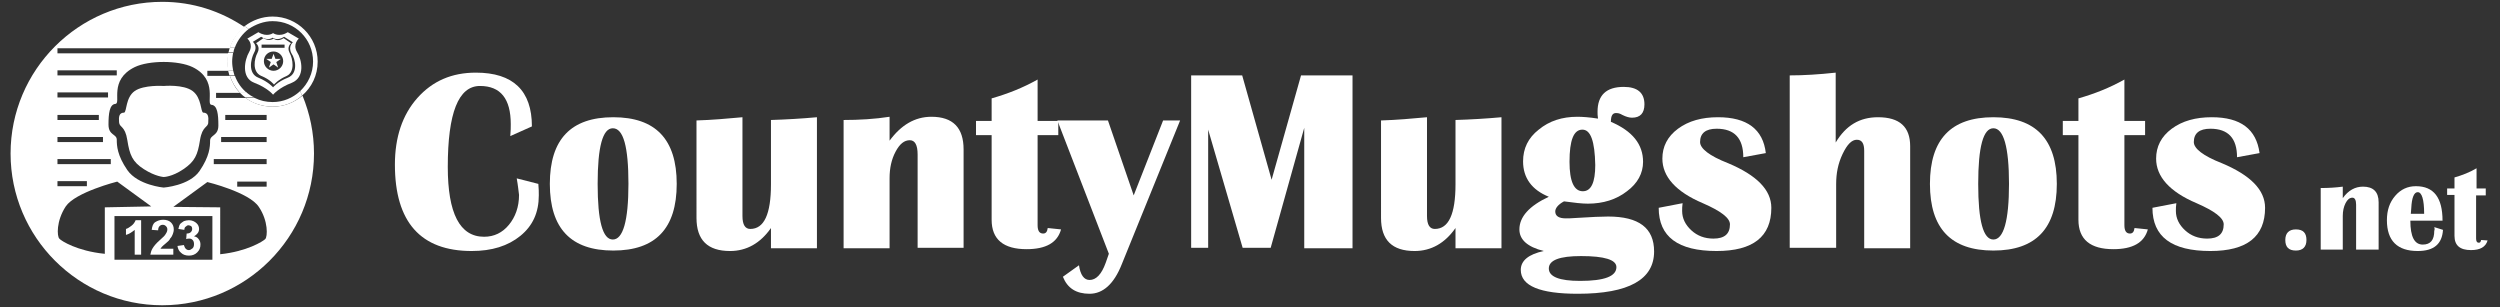 <?xml version="1.0" encoding="utf-8"?>
<!-- Generator: Adobe Illustrator 21.0.0, SVG Export Plug-In . SVG Version: 6.00 Build 0)  -->
<svg version="1.1" id="Layer_1" xmlns="http://www.w3.org/2000/svg" xmlns:xlink="http://www.w3.org/1999/xlink" x="0px" y="0px"
	 viewBox="0 0 543.8 66.8" style="enable-background:new 0 0 543.8 66.8;" xml:space="preserve">
<rect x="0" y="0" width="543.8" height="66.8" fill="#333333" stroke="none"/>
<style type="text/css">
	.st0{fill:#FFFFFF;}
	.st1{fill:none;}
</style>
<path id="XMLID_254_" class="st0" d="M112.4,38.8l4.7,1.2c0.1,1,0.1,1.8,0.1,2.5c0,3.7-1.3,6.6-4,8.8s-6.2,3.3-10.6,3.3
	c-11.1,0-16.7-6.3-16.7-18.8c0-5.9,1.6-10.8,4.9-14.5s7.5-5.5,12.7-5.5c8.1,0,12.2,3.9,12.2,11.7l-4.7,2.1c0.1-1.1,0.1-2,0.1-2.6
	c0-5.5-2.2-8.3-6.7-8.3c-4.7,0-7,5.9-7,17.6c0,10.1,2.6,15.2,7.9,15.2c2.2,0,4-0.9,5.4-2.6c1.4-1.7,2.2-3.9,2.2-6.5
	C112.8,41.7,112.7,40.5,112.4,38.8z"/>
<path id="XMLID_251_" class="st0" d="M133.4,25.5c9.2,0,13.8,4.8,13.8,14.5s-4.6,14.5-13.8,14.5c-9.2,0-13.8-4.8-13.8-14.5
	S124.2,25.5,133.4,25.5z M133.3,27.9c-2.2,0-3.3,4-3.3,12.1s1.1,12.1,3.3,12.1c2.2,0,3.4-4,3.4-12.1S135.6,27.9,133.3,27.9z"/>
<path id="XMLID_249_" class="st0" d="M177.7,25.5v28.5h-10v-4.4c-2.3,3.3-5.3,5-8.9,5c-4.9,0-7.3-2.4-7.3-7.2V26.2
	c3.4-0.1,6.7-0.4,10-0.7V47c0,1.9,0.6,2.8,1.7,2.8c3,0,4.5-3.2,4.5-9.7v-14C171,26,174.4,25.8,177.7,25.5z"/>
<path id="XMLID_247_" class="st0" d="M209.6,53.9h-10V33.6c0-2.1-0.6-3.1-1.7-3.1c-1.2,0-2.2,0.8-3.1,2.5s-1.3,3.6-1.3,5.8v15.2h-10
	V26.1c3.4,0,6.8-0.2,10-0.7v5.2c2.5-3.4,5.5-5.2,9.1-5.2c4.7,0,7,2.4,7,7.1V53.9z"/>
<path id="XMLID_245_" class="st0" d="M230.2,26.3v3.1h-4.5V49c0,1.2,0.4,1.8,1.2,1.8c0.6,0,0.9-0.4,1-1.2l2.9,0.3
	c-0.8,2.9-3.3,4.3-7.5,4.3c-5,0-7.6-2.1-7.6-6.4V29.4h-3.4v-3.1h3.4v-4.9c3.5-1,6.8-2.3,10-4.1v9H230.2z"/>
<path id="XMLID_243_" class="st0" d="M256.7,26.2L244,57.5c-1.7,4.3-4.1,6.4-7,6.4c-2.9,0-4.8-1.2-5.8-3.7l3.5-2.5
	c0.3,2.1,1.1,3.2,2.3,3.2c1.4,0,2.6-1.2,3.5-3.7l0.7-2L230,26.2h11l5.6,16.3l6.4-16.3H256.7z"/>
<path id="XMLID_241_" class="st0" d="M294.2,16.4v37.6h-10.5V27.8l-7.3,26.1h-6.1l-7.5-25.7v25.7h-3.7V16.4h11.1l6.4,22.7l6.4-22.7
	H294.2z"/>
<path id="XMLID_239_" class="st0" d="M326.6,25.5v28.5h-10v-4.4c-2.3,3.3-5.3,5-8.9,5c-4.9,0-7.3-2.4-7.3-7.2V26.2
	c3.4-0.1,6.7-0.4,10-0.7V47c0,1.9,0.6,2.8,1.7,2.8c3,0,4.5-3.2,4.5-9.7v-14C319.9,26,323.3,25.8,326.6,25.5z"/>
<path id="XMLID_235_" class="st0" d="M350.4,26.5c4.7,2,7,4.9,7,8.7c0,2.5-1.2,4.7-3.5,6.4c-2.3,1.8-5.2,2.7-8.5,2.7
	c-1.3,0-3-0.2-5.2-0.5c-1.3,0.7-1.9,1.5-1.9,2.2c0,1,0.8,1.5,2.3,1.5c0.4,0,1.2,0,2.4-0.1c3.1-0.2,5.4-0.3,6.8-0.3
	c6.7,0,10,2.5,10,7.6c0,6.1-5.5,9.2-16.6,9.2c-8.2,0-12.4-1.7-12.4-5.2c0-2,1.7-3.4,5-4.1c-3.6-0.9-5.3-2.5-5.3-4.7
	c0-2.7,2.1-5.1,6.4-7.1c-3.7-1.5-5.6-4.1-5.6-7.7c0-2.8,1.1-5.1,3.4-6.9c2.3-1.9,5.1-2.8,8.4-2.8c1.1,0,2.6,0.1,4.5,0.4
	c-0.1-0.6-0.1-1.1-0.1-1.5c0-3.6,1.9-5.4,5.7-5.4c3,0,4.5,1.3,4.5,3.8c0,1.9-0.9,2.9-2.7,2.9c-0.6,0-1.3-0.2-2.1-0.6
	c-0.5-0.3-0.9-0.4-1.2-0.4C350.8,24.5,350.4,25.1,350.4,26.5z M343.9,55.7c-4.7,0-7,0.9-7,2.7c0,1.8,2.3,2.7,6.8,2.7
	c5.3,0,7.9-1,7.9-3C351.6,56.5,349,55.7,343.9,55.7z M344.2,28.2c-1.9,0-2.8,2.3-2.8,7c0,4.3,1,6.4,2.9,6.4c1.8,0,2.7-1.9,2.7-5.7
	C346.9,30.7,346,28.2,344.2,28.2z"/>
<path id="XMLID_233_" class="st0" d="M384.1,33.3l-4.9,0.9c0-4.1-1.9-6.2-5.8-6.2c-2.4,0-3.6,1-3.6,2.9c0,1.4,2,3,6.1,4.6
	c6.2,2.6,9.4,5.8,9.4,9.7c0,6.3-4,9.4-11.9,9.4c-8.4,0-12.6-3.1-12.6-9.4l5.2-1c-0.1,0.6-0.1,1.2-0.1,1.7c0,1.6,0.7,3,2,4.2
	c1.3,1.2,2.9,1.8,4.8,1.8c2.4,0,3.6-1,3.6-3.1c0-1.4-2-2.9-5.9-4.6c-5.9-2.5-8.8-5.8-8.8-9.7c0-2.6,1.1-4.8,3.4-6.5
	c2.3-1.7,5.2-2.5,8.7-2.5C380,25.5,383.5,28.1,384.1,33.3z"/>
<path id="XMLID_231_" class="st0" d="M389.3,53.9V16.4c3,0,6.3-0.2,10-0.6v15.2c2.2-3.7,5.2-5.5,9.2-5.5c4.7,0,7,2.1,7,6.3v22.2h-10
	V32.8c0-1.6-0.5-2.4-1.6-2.4c-1.1,0-2.1,1-3.1,3.1s-1.4,4.2-1.4,6.6v13.8H389.3z"/>
<path id="XMLID_228_" class="st0" d="M433.6,25.5c9.2,0,13.8,4.8,13.8,14.5s-4.6,14.5-13.8,14.5c-9.2,0-13.8-4.8-13.8-14.5
	S424.4,25.5,433.6,25.5z M433.6,27.9c-2.2,0-3.3,4-3.3,12.1s1.1,12.1,3.3,12.1c2.2,0,3.4-4,3.4-12.1S435.8,27.9,433.6,27.9z"/>
<path id="XMLID_226_" class="st0" d="M466.6,26.3v3.1h-4.5V49c0,1.2,0.4,1.8,1.2,1.8c0.6,0,0.9-0.4,1-1.2l2.9,0.3
	c-0.8,2.9-3.3,4.3-7.5,4.3c-5,0-7.6-2.1-7.6-6.4V29.4h-3.4v-3.1h3.4v-4.9c3.5-1,6.8-2.3,10-4.1v9H466.6z"/>
<path id="XMLID_224_" class="st0" d="M491.5,33.3l-4.9,0.9c0-4.1-1.9-6.2-5.8-6.2c-2.4,0-3.6,1-3.6,2.9c0,1.4,2,3,6.1,4.6
	c6.2,2.6,9.4,5.8,9.4,9.7c0,6.3-4,9.4-11.9,9.4c-8.4,0-12.6-3.1-12.6-9.4l5.2-1c-0.1,0.6-0.1,1.2-0.1,1.7c0,1.6,0.7,3,2,4.2
	c1.3,1.2,2.9,1.8,4.8,1.8c2.4,0,3.6-1,3.6-3.1c0-1.4-2-2.9-5.9-4.6c-5.9-2.5-8.8-5.8-8.8-9.7c0-2.6,1.1-4.8,3.4-6.5
	c2.3-1.7,5.2-2.5,8.7-2.5C487.4,25.5,490.8,28.1,491.5,33.3z"/>
<path id="XMLID_222_" class="st0" d="M499.4,49.9c1.6,0,2.3,0.8,2.3,2.3s-0.8,2.3-2.3,2.3c-1.6,0-2.3-0.8-2.3-2.3
	S497.9,49.9,499.4,49.9z"/>
<path id="XMLID_220_" class="st0" d="M517.3,54.3h-4.8v-9.8c0-1-0.3-1.5-0.8-1.5c-0.6,0-1.1,0.4-1.5,1.2s-0.6,1.7-0.6,2.8v7.3h-4.8
	V40.9c1.7,0,3.3-0.1,4.8-0.3v2.5c1.2-1.7,2.7-2.5,4.4-2.5c2.2,0,3.4,1.1,3.4,3.4V54.3z"/>
<path id="XMLID_217_" class="st0" d="M529.5,49.4l1.9,0.6c-0.2,3.1-2,4.6-5.5,4.6c-4.4,0-6.7-2.2-6.7-6.7c0-2.2,0.6-3.9,1.8-5.3
	s2.7-2.1,4.5-2.1c3.9,0,5.8,2.5,5.8,7.5h-7c0,3.5,0.9,5.2,2.7,5.2c1.7,0,2.5-1,2.5-3C529.6,50,529.6,49.7,529.5,49.4z M524.4,46.5
	h2.9c0-3.1-0.5-4.7-1.4-4.7c-0.8,0-1.3,1.2-1.4,3.5L524.4,46.5z"/>
<path id="XMLID_215_" class="st0" d="M540.7,41v1.5h-2.1v9.4c0,0.6,0.2,0.9,0.6,0.9c0.3,0,0.4-0.2,0.5-0.6l1.4,0.1
	c-0.4,1.4-1.6,2.1-3.6,2.1c-2.4,0-3.6-1-3.6-3.1v-8.9h-1.6V41h1.6v-2.4c1.7-0.5,3.3-1.1,4.8-2V41H540.7z"/>
<g>
	<path class="st0" d="M27.7,30.5c0.5,3.2,1.1,4.7,3.6,6.3s4.3,1.7,4.3,1.7s1.8,0,4.3-1.7c2.5-1.7,3.1-3.1,3.6-6.3
		c0.5-3.2,1.8-2.7,1.8-3.9c0.1-1.2,0-2.1-1.1-2.1c-0.6-0.2-0.3-3.2-2.3-4.7s-6.3-1.1-6.3-1.1s-4.3-0.3-6.3,1.1s-1.7,4.5-2.3,4.7
		c-1.1,0-1.2,0.9-1.1,2.1S27.2,27.3,27.7,30.5z"/>
	<path class="st0" d="M41.1,54.4c-0.3,0-0.5-0.1-0.7-0.3s-0.3-0.5-0.4-0.8l-1.4,0.2c0.1,0.6,0.3,1.1,0.8,1.5c0.4,0.4,1,0.6,1.7,0.6
		c0.7,0,1.3-0.2,1.8-0.7c0.5-0.5,0.7-1,0.7-1.7c0-0.5-0.1-0.8-0.4-1.2s-0.6-0.5-1-0.6c0.7-0.4,1.1-0.9,1.1-1.6
		c0-0.5-0.2-0.9-0.5-1.2c-0.4-0.4-1-0.7-1.7-0.7c-0.4,0-0.8,0.1-1.1,0.2c-0.3,0.2-0.6,0.4-0.8,0.6c-0.2,0.3-0.3,0.6-0.4,1.1l1.3,0.2
		c0-0.3,0.1-0.6,0.3-0.7c0.2-0.2,0.4-0.3,0.6-0.3c0.2,0,0.4,0.1,0.6,0.2c0.1,0.1,0.2,0.3,0.2,0.6c0,0.3-0.1,0.5-0.3,0.7
		c-0.2,0.2-0.5,0.3-0.9,0.3L40.5,52c0.3-0.1,0.5-0.1,0.7-0.1c0.3,0,0.5,0.1,0.7,0.3c0.2,0.2,0.3,0.5,0.3,0.9c0,0.4-0.1,0.7-0.3,0.9
		C41.6,54.2,41.4,54.4,41.1,54.4z"/>
	<path class="st0" d="M34.8,52.2c-0.8,0.7-1.3,1.3-1.6,1.8c-0.3,0.5-0.4,0.9-0.5,1.4h5v-1.3h-2.8c0.1-0.1,0.2-0.3,0.3-0.4
		s0.4-0.4,0.9-0.8c0.5-0.4,0.8-0.7,0.9-1c0.3-0.3,0.5-0.7,0.6-1c0.1-0.3,0.2-0.6,0.2-1c0-0.6-0.2-1.1-0.6-1.5s-1-0.6-1.7-0.6
		c-0.7,0-1.2,0.2-1.7,0.5s-0.7,0.9-0.8,1.7l1.4,0.1c0-0.4,0.1-0.7,0.3-0.9c0.2-0.2,0.4-0.3,0.7-0.3c0.3,0,0.5,0.1,0.7,0.3
		c0.2,0.2,0.3,0.4,0.3,0.7c0,0.3-0.1,0.6-0.3,0.9C35.9,51.2,35.5,51.6,34.8,52.2z"/>
	<path class="st0" d="M29.3,55.4h1.4v-7.5h-1.2c-0.2,0.5-0.5,0.9-0.9,1.2c-0.4,0.3-0.8,0.6-1.2,0.7v1.3c0.7-0.2,1.3-0.6,1.9-1.1
		V55.4z"/>
	<path class="st1" d="M25.1,22.7c-1.3,0.1-1.5,2.1-1.5,4.5c0,2.3,1.8,2,1.8,3.3c0,1.3,0.1,3.4,2.3,6.6c2.2,3.2,7.8,3.6,7.8,3.6
		s5.6-0.4,7.8-3.6c2.2-3.2,2.3-5.3,2.3-6.6c0-1.3,1.8-0.9,1.8-3.3c0-2.3-0.2-4.4-1.5-4.5c-1.3-0.1,1.5-5.4-4.1-8.2
		c-3.1-1.5-9.5-1.5-12.6,0C23.6,17.4,26.4,22.7,25.1,22.7z"/>
	<rect x="12.5" y="15.3" class="st1" width="12.9" height="1.1"/>
	<path class="st1" d="M52.2,20.1H47v1.1h6.5C53,20.9,52.6,20.6,52.2,20.1z"/>
	<rect x="12.5" y="20.1" class="st1" width="11" height="1.1"/>
	<rect x="12.5" y="25" class="st1" width="9" height="1.1"/>
	<path class="st1" d="M58,11.5v-1.1h-6.9c-0.1,0.4-0.3,0.8-0.3,1.1H58z"/>
	<rect x="12.5" y="29.8" class="st1" width="9.9" height="1.1"/>
	<path class="st1" d="M12.5,10.3v1.1h37.2c0.1-0.4,0.2-0.8,0.3-1.1H12.5z"/>
	<path class="st1" d="M45.1,15.3v1.1H50c-0.1-0.4-0.2-0.8-0.3-1.1H45.1z"/>
	<path class="st1" d="M58,15.3h-7.3c0.1,0.4,0.2,0.8,0.3,1.1H58V15.3z"/>
	<path class="st1" d="M65.3,19.8c1.7-1.6,2.8-3.9,2.8-6.4c0-4.9-3.9-8.8-8.8-8.8c-2,0-3.8,0.6-5.2,1.7C59,9.7,62.9,14.4,65.3,19.8z"
		/>
	<rect x="49.1" y="25" class="st1" width="9" height="1.1"/>
	<path class="st1" d="M45.2,39.6L37.7,45l10.1,0.2v10.1c5.9-0.6,9.4-2.8,9.8-3.3c0.5-0.5,0.7-3.8-1.4-7
		C54.3,41.9,45.2,39.6,45.2,39.6z"/>
	<rect x="12.5" y="34.6" class="st1" width="11.6" height="1.1"/>
	<rect x="46.5" y="34.6" class="st1" width="11.6" height="1.1"/>
	<rect x="51.7" y="39.4" class="st1" width="6.4" height="1.1"/>
	<path class="st1" d="M25.4,39.6c0,0-9.1,2.2-11.2,5.4c-2.1,3.1-1.8,6.5-1.4,7c0.5,0.5,4,2.7,9.8,3.3V45.1L32.8,45L25.4,39.6z"/>
	<rect x="48.1" y="29.8" class="st1" width="9.9" height="1.1"/>
	<rect x="24.9" y="47" class="st1" width="21.3" height="9.5"/>
	<rect x="12.5" y="39.4" class="st1" width="6.4" height="1.1"/>
	<path class="st0" d="M59.3,23.2c-2.2,0-4.2-0.7-5.9-1.9H47v-1.1h5.2c-1-1-1.7-2.3-2.2-3.7h-4.9v-1.1h4.6c-0.1-0.6-0.2-1.3-0.2-1.9
		s0.1-1.3,0.2-1.9H12.5v-1.1H50c0.6-1.8,1.7-3.4,3.2-4.6C48,2.4,41.9,0.4,35.3,0.4c-18.2,0-33,14.8-33,33s14.8,33,33,33
		s33-14.8,33-33c0-4.5-0.9-8.7-2.5-12.6C64,22.3,61.8,23.2,59.3,23.2z M29.3,14.6c3.1-1.5,9.5-1.5,12.6,0c5.7,2.8,2.8,8.1,4.1,8.2
		c1.3,0.1,1.5,2.1,1.5,4.5c0,2.3-1.8,2-1.8,3.3c0,1.3-0.1,3.4-2.3,6.6c-2.2,3.2-7.8,3.6-7.8,3.6S30,40.3,27.7,37
		c-2.2-3.2-2.3-5.3-2.3-6.6c0-1.3-1.8-0.9-1.8-3.3c0-2.3,0.2-4.4,1.5-4.5S23.6,17.4,29.3,14.6z M12.5,15.3h12.9v1.1H12.5V15.3z
		 M12.5,20.1h11v1.1h-11V20.1z M12.5,25h9v1.1h-9V25z M12.5,29.8h9.9v1.1h-9.9V29.8z M12.5,34.6h11.6v1.1H12.5V34.6z M12.5,39.4h6.4
		v1.1h-6.4V39.4z M22.7,55.2c-5.9-0.6-9.4-2.8-9.8-3.3c-0.5-0.5-0.7-3.8,1.4-7c2.1-3.1,11.2-5.4,11.2-5.4l7.4,5.4l-10.1,0.2V55.2z
		 M46.2,56.5H24.9V47h21.3V56.5z M57.7,52c-0.5,0.5-4,2.7-9.8,3.3V45.1L37.7,45l7.4-5.4c0,0,9.1,2.2,11.2,5.4
		C58.4,48.1,58.2,51.5,57.7,52z M58,40.6h-6.4v-1.1H58V40.6z M58,35.7H46.5v-1.1H58V35.7z M58,30.9h-9.9v-1.1H58V30.9z M58,26.1h-9
		V25h9V26.1z"/>
	<path class="st0" d="M51.1,10.3H50c-0.1,0.4-0.2,0.8-0.3,1.1h1.1C50.8,11.1,50.9,10.7,51.1,10.3z"/>
	<path class="st0" d="M53.6,20.1h-1.5c0.4,0.4,0.8,0.8,1.3,1.1h2C54.8,21,54.2,20.6,53.6,20.1z"/>
	<path class="st0" d="M50.7,15.3h-1.1c0.1,0.4,0.2,0.8,0.3,1.1h1.1C50.9,16.1,50.8,15.7,50.7,15.3z"/>
	<path class="st0" d="M59.3,4.6c4.9,0,8.8,3.9,8.8,8.8c0,2.5-1.1,4.8-2.8,6.4c0.1,0.3,0.3,0.7,0.4,1c2.1-1.8,3.4-4.4,3.4-7.4
		c0-5.4-4.4-9.8-9.8-9.8c-2.3,0-4.4,0.8-6.1,2.1c0.3,0.2,0.6,0.4,0.9,0.6C55.6,5.3,57.4,4.6,59.3,4.6z"/>
	<path class="st0" d="M51.1,16.5H50c0.5,1.4,1.2,2.6,2.2,3.7h1.5C52.5,19.2,51.6,17.9,51.1,16.5z"/>
	<path class="st0" d="M50.5,13.4c0-0.7,0.1-1.3,0.2-1.9h-1.1c-0.1,0.6-0.2,1.3-0.2,1.9s0.1,1.3,0.2,1.9h1.1
		C50.6,14.7,50.5,14.1,50.5,13.4z"/>
	<path class="st0" d="M50,10.3h1.1c0.6-1.6,1.7-3,3-4c-0.3-0.2-0.6-0.4-0.9-0.6C51.7,6.9,50.6,8.5,50,10.3z"/>
	<path class="st0" d="M59.3,22.2c-1.4,0-2.7-0.3-3.9-0.9h-2c1.6,1.2,3.7,1.9,5.9,1.9c2.5,0,4.7-0.9,6.4-2.4c-0.1-0.3-0.3-0.7-0.4-1
		C63.7,21.3,61.6,22.2,59.3,22.2z"/>
	<g id="XMLID_179_">
		<polygon id="XMLID_187_" class="st0" points="59.5,11.7 59.9,12.8 61.1,12.8 60.1,13.5 60.5,14.7 59.5,14 58.5,14.7 58.9,13.5 
			57.9,12.8 59.1,12.8 		"/>
		<path id="XMLID_184_" class="st0" d="M64.6,11.3c-1-1.7,0.4-2.9,0.4-2.9L62.6,7c-1.9,1.2-3.2,0.2-3.2,0.2s-1.3,1-3.2-0.2l-2.4,1.4
			c0,0,1.4,1.1,0.4,2.9c-1,1.7-1.8,5.6,1.1,6.7c2.9,1.1,4.1,2.6,4.1,2.6s1.2-1.5,4.1-2.6C66.4,16.8,65.7,13,64.6,11.3z M62.6,16.9
			c-2.3,0.9-3.2,2.1-3.2,2.1s-1-1.2-3.2-2.1c-2.3-0.9-1.7-4-0.9-5.5C56.1,10,55,9.1,55,9.1L56.8,8c1.5,1,2.5,0.2,2.5,0.2
			s1,0.8,2.5-0.2l1.9,1.2c0,0-1.1,0.9-0.3,2.4C64.3,12.9,64.9,16,62.6,16.9z"/>
		<path id="XMLID_180_" class="st0" d="M63,11.5c-0.7-1.3,0.3-2.1,0.3-2.1l-1.6-1.1c-1.3,0.9-2.2,0.1-2.2,0.1s-0.9,0.7-2.2-0.1
			l-1.6,1.1c0,0,1,0.8,0.3,2.1c-0.7,1.3-1.2,4.1,0.8,5c2,0.8,2.8,1.9,2.8,1.9s0.9-1.1,2.8-1.9C64.2,15.6,63.7,12.8,63,11.5z
			 M59.5,15.4c-1.1,0-2.1-0.9-2.1-2.1s0.9-2.1,2.1-2.1c1.1,0,2.1,0.9,2.1,2.1S60.6,15.4,59.5,15.4z M61.9,10.4h-5V9.7h5V10.4z"/>
	</g>
</g>
</svg>
